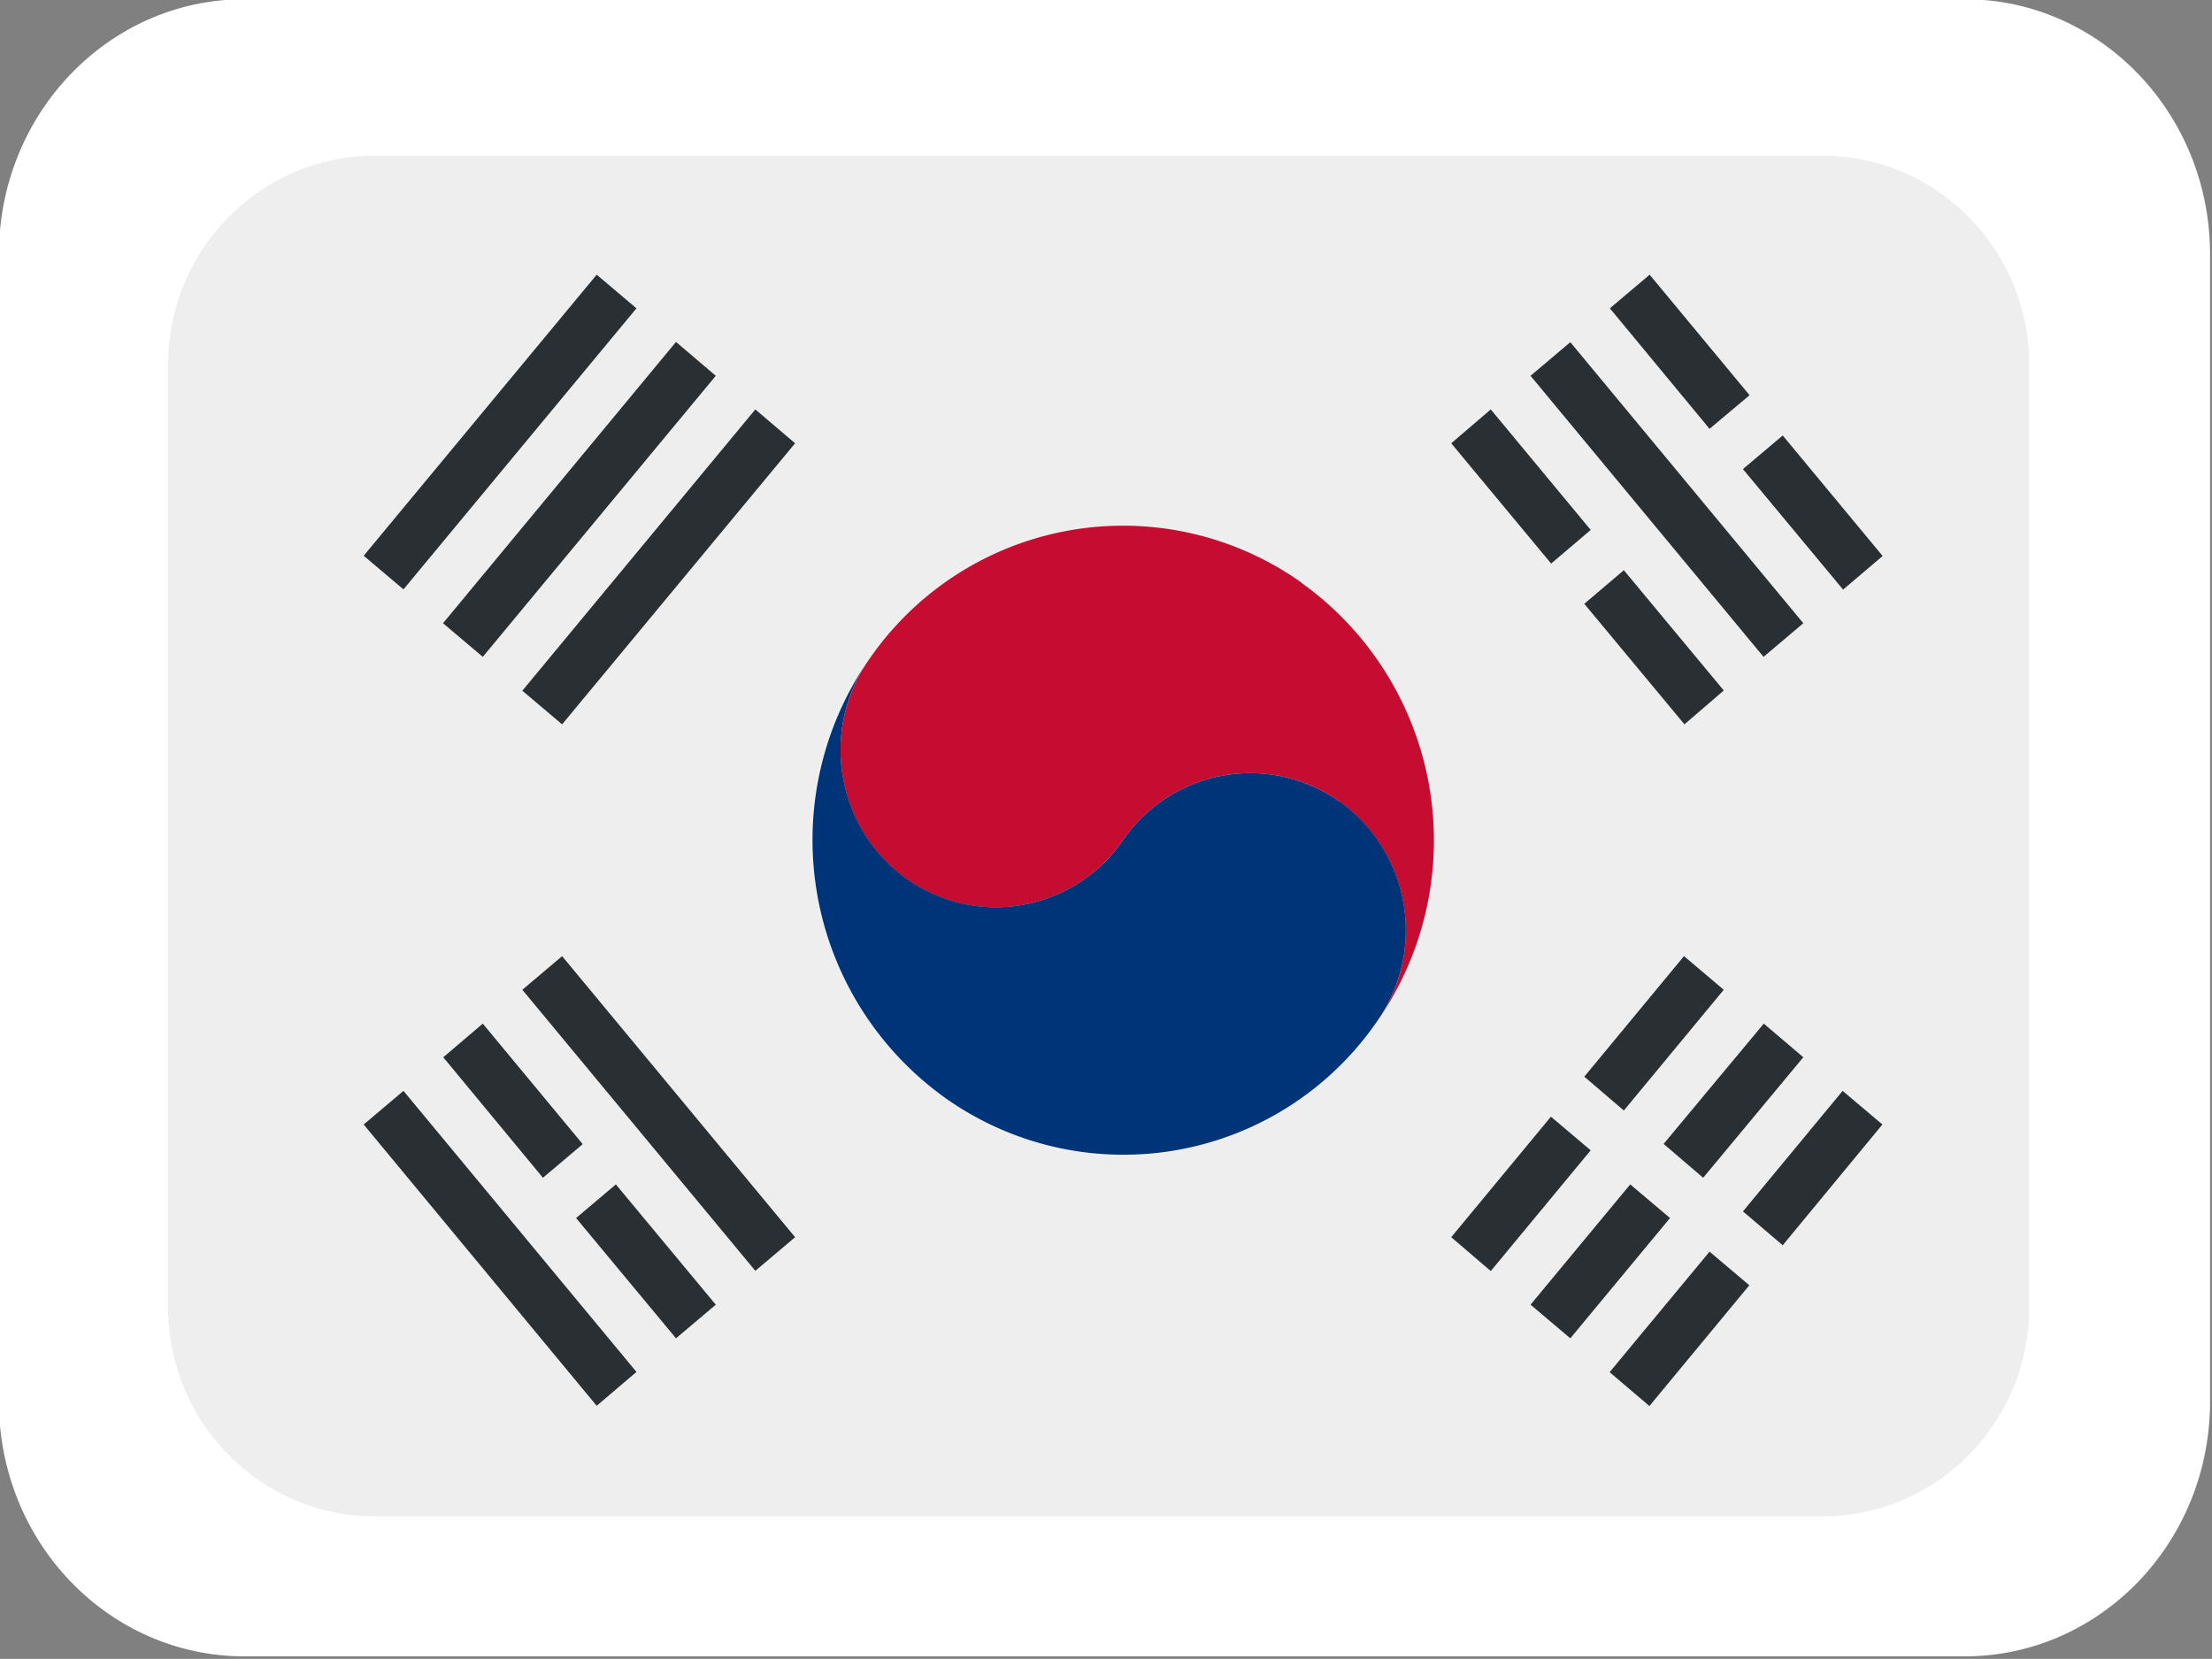 <svg xmlns="http://www.w3.org/2000/svg" width="35.308" height="26.48" viewBox="0 0 9.342 7.006"><rect x="0" y="0" width="9.342" height="7.006" fill="#808080" stroke="none"/><defs><clipPath id="a"><path style="clip-rule:nonzero" d="M50.645 10.422h38.933v28.45H50.645Zm0 0"/></clipPath><clipPath id="b"><path style="clip-rule:nonzero" d="M299.61 40.848h38.93v28.449h-38.93zm0 0"/></clipPath></defs><g transform="matrix(.24 0 0 .246 -12.162 -2.567)" clip-path="url(#a)" style="fill:#fff"><path d="M89.566 34.496c0 2.418-1.933 4.375-4.32 4.375h-30.27c-2.386 0-4.32-1.957-4.32-4.375V14.801c0-2.418 1.934-4.38 4.32-4.38h30.27c2.387 0 4.32 1.962 4.32 4.38zm0 0" style="fill:#fff;fill-opacity:1;fill-rule:nonzero"/></g><g transform="translate(-59.813 -7.594) scale(.202)" clip-path="url(#b)"><path d="M338.531 64.922c0 2.414-1.937 4.375-4.324 4.375h-30.266c-2.386 0-4.324-1.961-4.324-4.375v-19.7c0-2.413 1.938-4.374 4.324-4.374h30.266c2.387 0 4.324 1.96 4.324 4.375zm0 0" style="fill:#eee;fill-opacity:1;fill-rule:nonzero"/></g><path d="M84.537 133.48a1.301 1.301 0 0 0-1.827.327.669.669 0 0 0 .16.925c.297.21.707.137.914-.164a.652.652 0 0 1 .914-.163.67.67 0 0 1 .161.926 1.338 1.338 0 0 0-.322-1.85zm0 0" style="fill:#c60c30;fill-opacity:1;fill-rule:nonzero;stroke-width:.202" transform="translate(-79.041 -131.02)"/><path d="M84.698 134.405a.652.652 0 0 0-.914.163.651.651 0 0 1-.913.164.67.67 0 0 1-.161-.926 1.339 1.339 0 0 0 .322 1.85 1.3 1.3 0 0 0 1.827-.326.669.669 0 0 0-.16-.925zm0 0" style="fill:#003478;fill-opacity:1;fill-rule:nonzero;stroke-width:.202" transform="translate(-79.041 -131.02)"/><path d="m85.17 136.245.421-.509.168.142-.422.51zm.562-.678.421-.509.168.142-.422.51zm-.227.963.421-.508.168.142-.421.508zm.562-.679.423-.508.167.142-.423.509zm-.228.964.422-.509.168.142-.422.51zm.563-.679.421-.509.168.142-.421.51zm0-3.135.168-.142.422.509-.167.142zm-.562-.679.168-.142.422.509-.169.142zm-.335.285.168-.142.984 1.187-.168.142zm-.335.285.167-.143.422.509-.167.142zm.562.678.167-.142.422.508-.166.143zm-4.485 1.63.168-.142.984 1.187-.168.142zm-.334.285.167-.142.422.509-.168.142zm.561.679.168-.142.422.508-.168.142zm-.897-.395.168-.142.984 1.187-.168.143zm0-2.402.984-1.187.168.142-.984 1.187zm.335.285.984-1.188.168.143-.984 1.187zm.335.285.984-1.188.168.143-.984 1.187zm0 0" style="fill:#292f33;fill-opacity:1;fill-rule:nonzero;stroke-width:.202" transform="translate(-79.041 -131.02)"/></svg>